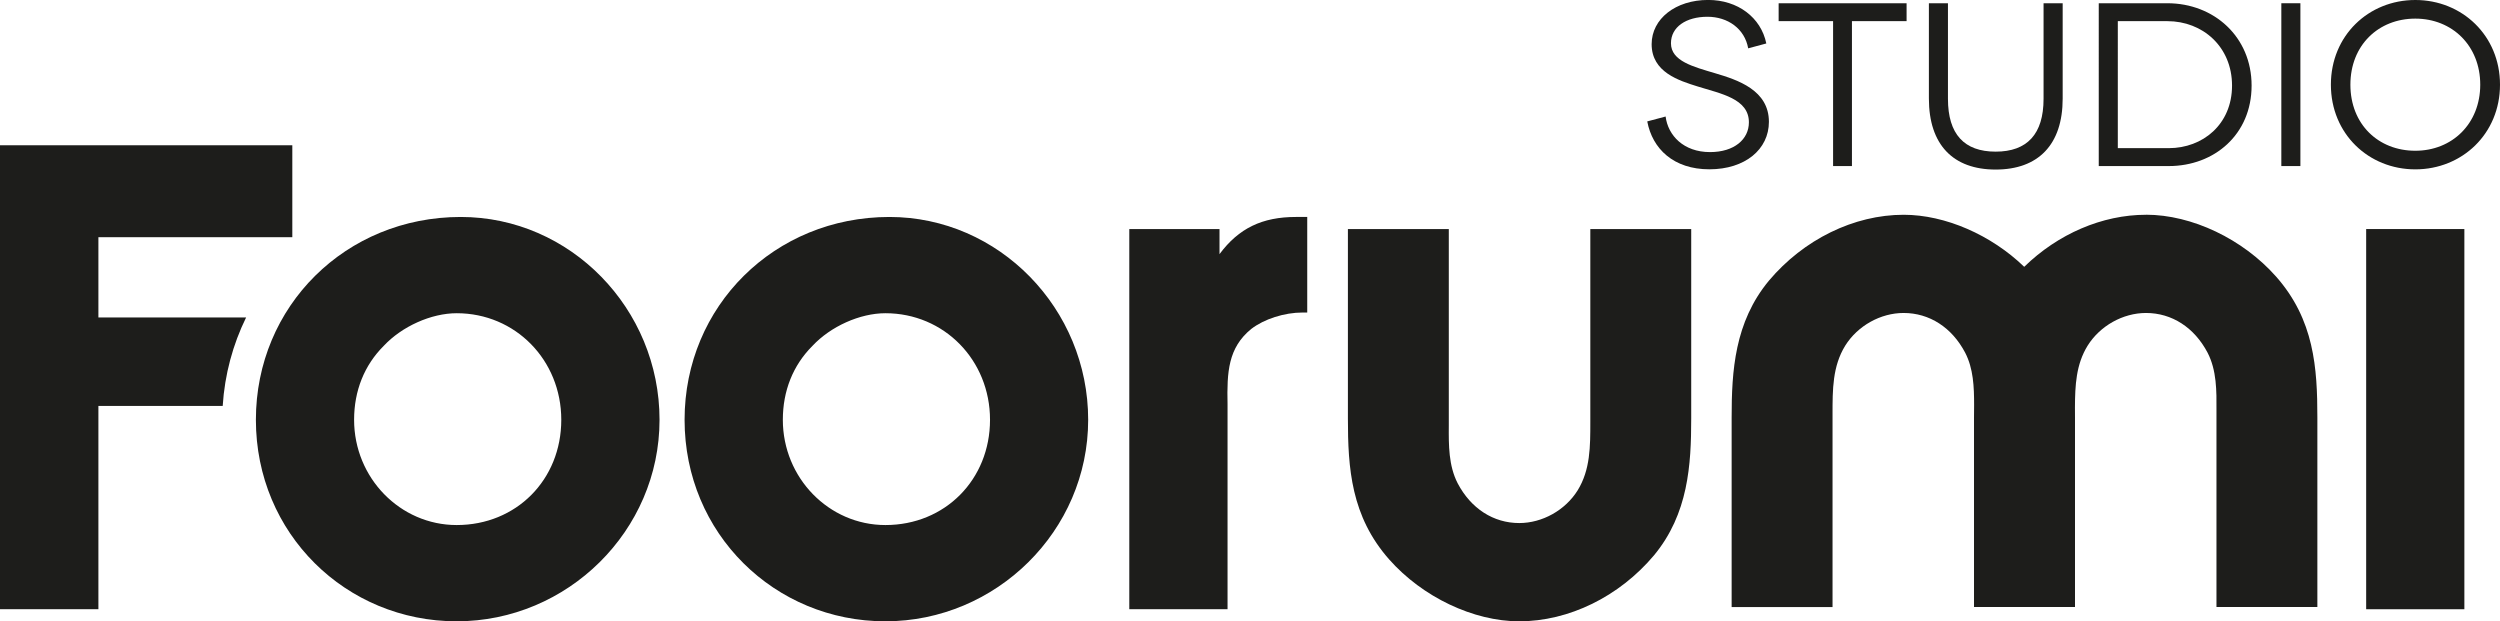 <?xml version="1.0" encoding="UTF-8"?>
<svg xmlns="http://www.w3.org/2000/svg" id="Laag_1" viewBox="0 0 501 124.5">
  <defs>
    <style>.cls-1{fill:#1d1d1b;}</style>
  </defs>
  <g>
    <path class="cls-1" d="M19.72,47.54H58.58V29.11H0V122.08H19.72v-40.73h24.91c.4-6.33,2.04-12.32,4.69-17.73H19.72v-16.08Z"></path>
    <path class="cls-1" d="M92.33,43.48c-23.02,0-41.05,17.85-41.05,40.65s18.05,40.38,40.24,40.38,40.65-18.11,40.65-40.38-17.87-40.65-39.84-40.65Zm20.15,40.65c0,12.02-9.01,21.09-20.96,21.09-11.34,0-20.56-9.46-20.56-21.09,0-5.81,2.04-10.92,5.93-14.81,3.66-3.92,9.54-6.55,14.63-6.55,11.75,0,20.96,9.38,20.96,21.36Z"></path>
    <path class="cls-1" d="M178.24,43.48c-23.02,0-41.05,17.85-41.05,40.65s18.05,40.38,40.24,40.38,40.64-18.11,40.64-40.38-17.87-40.65-39.84-40.65Zm-15.43,25.84c3.66-3.92,9.54-6.55,14.63-6.55,11.75,0,20.96,9.38,20.96,21.36s-9.01,21.09-20.96,21.09c-11.34,0-20.56-9.46-20.56-21.09,0-5.81,2.04-10.92,5.93-14.81Z"></path>
    <path class="cls-1" d="M244.39,50.93v-5.03h-18.08V122.09h19.69v-41.07c-.14-6.46,.12-11.32,4.74-15.09,2.59-2,6.64-3.3,10.31-3.3h.92v-19.15h-2.26c-6.75,0-11.46,2.25-15.32,7.45Z"></path>
    <rect class="cls-1" x="474.18" y="45.9" width="19.68" height="76.19"></rect>
    <path class="cls-1" d="M318.7,84.54c0,4.93,.01,9.59-2.54,13.73-2.48,3.98-7.08,6.55-11.7,6.55-5.18,0-9.68-2.9-12.34-7.96-1.83-3.55-1.81-7.65-1.78-11.63V45.9s-20.22,0-20.22,0v37.96c0,9.96,.63,19.61,8.28,28.26,6.66,7.53,16.89,12.39,26.05,12.39,9.94,0,20.04-4.94,27.01-13.22,6.88-8.31,7.46-18.11,7.46-27.43V45.9h-20.22v38.65Z"></path>
    <path class="cls-1" d="M430.06,43.04c-8.77,0-17.65,3.84-24.41,10.43-6.61-6.39-15.82-10.43-24.16-10.43-9.95,0-20.04,4.94-27.01,13.22-6.88,8.31-7.46,18.11-7.46,27.43v37.96h20.22v-38.65c0-4.93-.01-9.59,2.54-13.73,2.49-3.98,7.08-6.55,11.7-6.55,5.18,0,9.68,2.9,12.34,7.96,1.65,3.19,1.79,6.84,1.79,10.44-.01,.86-.02,1.71-.02,2.56v37.96h20.24v-37.96c0-.68,0-1.36-.01-2.04,.02-4.43,.22-8.62,2.54-12.37,2.49-3.98,7.08-6.55,11.7-6.55,5.18,0,9.68,2.9,12.34,7.96,1.83,3.54,1.81,7.65,1.78,11.62v39.34s20.22,0,20.22,0v-37.96c0-9.96-.63-19.61-8.28-28.26-6.66-7.53-16.88-12.39-26.05-12.39Z"></path>
  </g>
  <g>
    <path class="cls-1" d="M350.34,9.7c-.7-3.96-4.1-6.34-8.16-6.34-4.29,0-7.32,2.05-7.32,5.31,0,3.59,4.52,4.71,8.86,6.01,4.57,1.35,10.77,3.4,10.77,9.74,0,5.5-4.76,9.51-11.93,9.51s-11.42-4.1-12.45-9.6l3.68-.98c.47,3.78,3.59,7.13,8.9,7.13,4.85,0,7.79-2.56,7.79-5.97,0-4.75-5.64-5.73-10.26-7.18-3.73-1.17-9.23-2.84-9.23-8.48,0-5.08,4.8-8.86,11.33-8.86,5.92,0,10.58,3.5,11.65,8.72l-3.64,.98Z"></path>
    <path class="cls-1" d="M382.08,.65v3.59h-10.95v29.04h-3.78V4.24h-10.91V.65h25.64Z"></path>
    <path class="cls-1" d="M413.36,.65V19.76c0,9.23-4.89,14.22-13.43,14.22s-13.38-4.99-13.38-14.22V.65h3.82V19.81c0,7.09,3.26,10.58,9.56,10.58s9.6-3.5,9.6-10.58V.65h3.82Z"></path>
    <path class="cls-1" d="M434.34,.65c9.32,0,16.88,6.71,16.88,16.5s-7.46,16.13-16.6,16.13h-14.03V.65h13.75Zm.28,29.04c6.81,0,12.68-4.76,12.68-12.54s-5.87-12.91-12.96-12.91h-9.93V29.69h10.21Z"></path>
    <path class="cls-1" d="M457.18,33.28V.65h3.82V33.28h-3.82Z"></path>
  </g>
  <path class="cls-1" d="M484.03,0c9.37,0,16.97,7.13,16.97,16.97s-7.6,16.97-16.97,16.97-16.92-7.13-16.92-16.97S474.66,0,484.03,0Zm0,30.21c7.37,0,13.01-5.41,13.01-13.24s-5.64-13.24-13.01-13.24-13.01,5.31-13.01,13.24,5.59,13.24,13.01,13.24Z"></path>
</svg>
